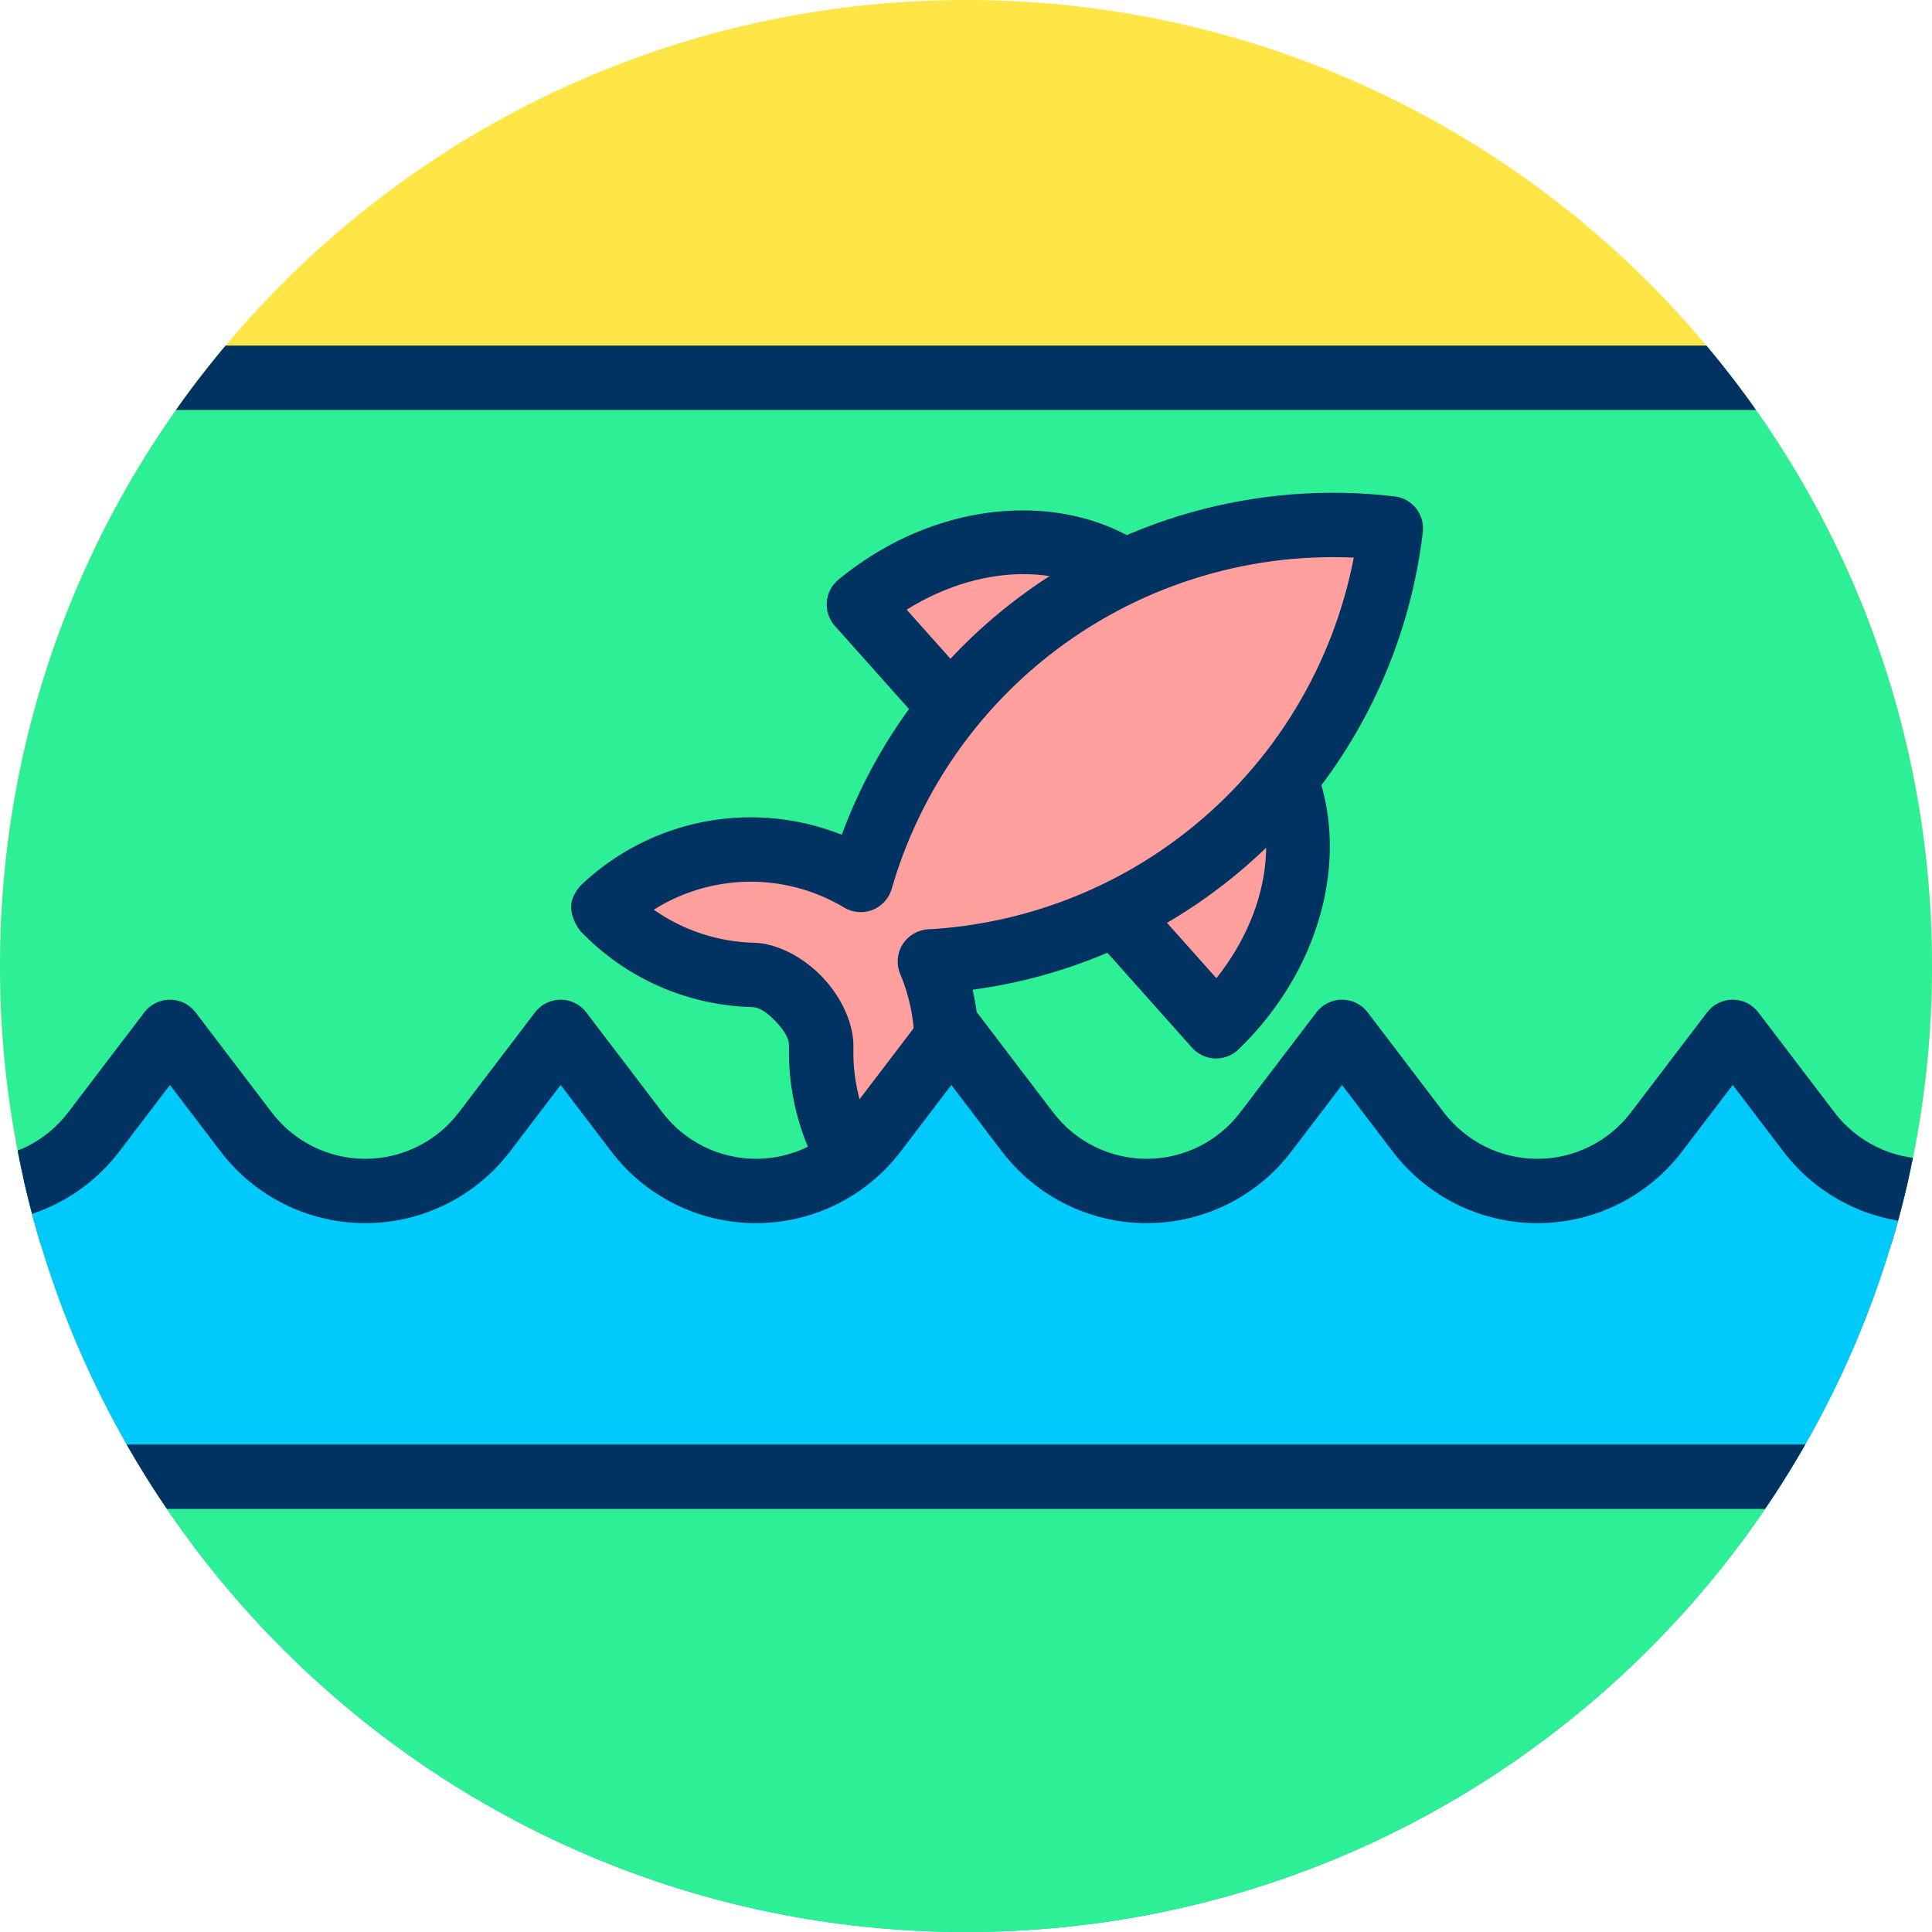 <?xml version="1.0" encoding="UTF-8" standalone="no"?>
<!DOCTYPE svg PUBLIC "-//W3C//DTD SVG 1.1//EN" "http://www.w3.org/Graphics/SVG/1.1/DTD/svg11.dtd">
<svg width="100%" height="100%" viewBox="0 0 120 120" version="1.1" xmlns="http://www.w3.org/2000/svg" xmlns:xlink="http://www.w3.org/1999/xlink" xml:space="preserve" xmlns:serif="http://www.serif.com/" style="fill-rule:evenodd;clip-rule:evenodd;stroke-linejoin:round;stroke-miterlimit:2;">
    <g transform="matrix(1,0,0,1,-541.901,-270)">
        <g id="_17" serif:id="17" transform="matrix(1,0,0,1,541.901,270)">
            <rect x="0" y="0" width="120" height="120" style="fill:none;"/>
            <g transform="matrix(-1,0,0,1,60,120)">
                <g id="Warstwa-1" serif:id="Warstwa 1">
                    <path d="M0,-120C-33.137,-120 -60,-93.137 -60,-60C-60,-26.863 -33.137,0 0,0C33.137,0 60,-26.863 60,-60C60,-93.137 33.137,-120 0,-120" style="fill:rgb(255,230,70);fill-rule:nonzero;"/>
                    <clipPath id="_clip1">
                        <path d="M0,-120C-33.137,-120 -60,-93.137 -60,-60C-60,-26.863 -33.137,0 0,0C33.137,0 60,-26.863 60,-60C60,-93.137 33.137,-120 0,-120" clip-rule="nonzero"/>
                    </clipPath>
                    <g clip-path="url(#_clip1)">
                        <g transform="matrix(-1.097,0,0,1.097,660.174,-480.953)">
                            <rect x="531.01" y="350.427" width="144.8" height="47.2" style="fill:rgb(45,240,150);"/>
                        </g>
                        <g transform="matrix(-1.097,0,0,1.097,660.174,-480.953)">
                            <path d="M677.633,350.427C677.633,349.42 676.817,348.603 675.81,348.603L531.01,348.603C530.003,348.603 529.187,349.42 529.187,350.427L529.187,397.627C529.187,398.634 530.003,399.45 531.01,399.45L675.81,399.45C676.817,399.45 677.633,398.634 677.633,397.627L677.633,350.427ZM673.987,352.25L673.987,395.803C673.987,395.803 532.833,395.803 532.833,395.803C532.833,395.803 532.833,352.25 532.833,352.25L673.987,352.25Z" style="fill:rgb(0,51,97);"/>
                        </g>
                        <g transform="matrix(-1.093,-0.093,-0.093,1.093,63.891,-118.943)">
                            <g transform="matrix(0.8,-0.6,0.488,0.651,-562.158,196.21)">
                                <path d="M584.309,294.843C591.432,295.191 597.109,301.085 597.109,308.294C597.109,315.502 591.432,321.396 584.309,321.744L584.309,294.843Z" style="fill:rgb(255,159,158);"/>
                            </g>
                            <g transform="matrix(0.8,-0.6,0.488,0.651,-562.158,196.21)">
                                <path d="M584.381,292.604C583.885,292.58 583.403,292.805 583.045,293.227C582.687,293.65 582.485,294.233 582.485,294.843L582.485,321.744C582.485,322.354 582.687,322.937 583.045,323.36C583.403,323.782 583.885,324.007 584.381,323.983C592.569,323.583 598.932,316.579 598.932,308.294C598.932,300.008 592.569,293.004 584.381,292.604ZM586.132,297.326C591.303,298.413 595.285,302.814 595.285,308.294C595.285,313.773 591.303,318.174 586.132,319.261C586.132,319.261 586.132,297.326 586.132,297.326L586.132,297.326Z" style="fill:rgb(0,51,97);"/>
                            </g>
                            <g transform="matrix(0.8,-0.6,0.488,0.651,-557.158,204.21)">
                                <path d="M584.309,294.843C591.432,295.191 597.109,301.085 597.109,308.294C597.109,315.502 591.432,321.396 584.309,321.744L584.309,294.843Z" style="fill:rgb(255,159,158);"/>
                            </g>
                            <g transform="matrix(0.8,-0.6,0.488,0.651,-557.158,204.21)">
                                <path d="M584.381,292.604C583.885,292.58 583.403,292.805 583.045,293.227C582.687,293.65 582.485,294.233 582.485,294.843L582.485,321.744C582.485,322.354 582.687,322.937 583.045,323.36C583.403,323.782 583.885,324.007 584.381,323.983C592.569,323.583 598.932,316.579 598.932,308.294C598.932,300.008 592.569,293.004 584.381,292.604ZM586.132,297.326C591.303,298.413 595.285,302.814 595.285,308.294C595.285,313.773 591.303,318.174 586.132,319.261C586.132,319.261 586.132,297.326 586.132,297.326L586.132,297.326Z" style="fill:rgb(0,51,97);"/>
                            </g>
                            <g transform="matrix(1.209,0.155,-0.155,1.209,-611.714,-437.553)">
                                <path d="M587.998,330.465C589.12,325.86 591.657,321.685 595.298,318.554C599.891,314.605 605.865,312.642 611.905,313.097L611.906,313.098C611.451,319.138 608.615,324.75 604.021,328.7C600.437,331.782 596.01,333.655 591.368,334.112C591.963,335.373 592.292,336.758 592.317,338.18C592.363,340.816 591.36,343.362 589.528,345.258L589.526,345.258C587.63,343.427 586.539,340.917 586.493,338.282C586.468,336.827 584.638,335.06 583.183,335.085C580.548,335.131 578.002,334.128 576.105,332.296L576.105,332.295C577.937,330.398 580.446,329.307 583.082,329.261C584.812,329.231 586.503,329.653 587.998,330.465Z" style="fill:rgb(255,159,158);"/>
                            </g>
                            <g transform="matrix(1.209,0.155,-0.155,1.209,-611.714,-437.553)">
                                <path d="M589.589,346.752L589.591,346.752L589.663,346.747C590.02,346.715 590.354,346.556 590.604,346.297C592.711,344.115 593.865,341.186 593.812,338.154C593.795,337.194 593.658,336.249 593.409,335.338C597.659,334.579 601.668,332.696 604.996,329.834C609.89,325.626 612.912,319.646 613.397,313.21L613.396,313.211C613.399,313.182 613.4,313.152 613.4,313.122C613.407,312.743 613.271,312.393 613.042,312.125L613.039,312.122L613.024,312.105L613.01,312.089L613.002,312.081L612.987,312.064L612.937,312.014L612.917,311.996L612.912,311.991L612.899,311.98L612.888,311.97L612.885,311.968C612.65,311.763 612.35,311.631 612.018,311.606C605.582,311.121 599.217,313.212 594.323,317.42C590.898,320.364 588.39,324.176 587.027,328.405L587.027,328.405C585.763,327.963 584.42,327.742 583.056,327.766C580.024,327.819 577.136,329.074 575.03,331.256C575.03,331.256 574.563,331.756 574.61,332.321C574.676,333.101 575.361,333.657 575.067,333.372C577.248,335.479 580.177,336.633 583.209,336.58C583.595,336.573 583.994,336.875 584.335,337.204C584.676,337.533 584.991,337.922 584.998,338.308C585.051,341.34 586.306,344.227 588.488,346.334C588.699,346.538 588.965,346.674 589.249,346.727L589.258,346.729C589.327,346.741 589.396,346.749 589.466,346.752L589.477,346.753L589.488,346.753C589.521,346.754 589.555,346.754 589.589,346.752ZM610.242,314.528C609.489,319.579 606.945,324.214 603.046,327.566C599.696,330.446 595.56,332.196 591.221,332.623C590.737,332.671 590.307,332.951 590.067,333.374C589.827,333.797 589.808,334.31 590.015,334.75C590.521,335.822 590.8,336.998 590.821,338.206C590.851,339.884 590.379,341.519 589.486,342.912C588.546,341.551 588.018,339.934 587.989,338.256C587.97,337.186 587.358,335.965 586.413,335.053C585.468,334.14 584.227,333.571 583.157,333.59C581.479,333.619 579.844,333.148 578.452,332.255C579.812,331.314 581.43,330.786 583.108,330.757C584.578,330.731 586.015,331.09 587.284,331.779C587.692,332 588.18,332.02 588.604,331.832C589.028,331.644 589.341,331.27 589.451,330.819C590.499,326.516 592.87,322.614 596.273,319.688C600.172,316.336 605.135,314.515 610.242,314.528ZM611.97,314.591L611.969,314.591L611.969,314.592L611.97,314.591Z" style="fill:rgb(0,51,97);"/>
                            </g>
                        </g>
                        <g transform="matrix(-1.3,0,0,1.3,253.292,-470.382)">
                            <path d="M262.73,335.359L264.673,335.359L264.673,378.586L127.606,378.586L127.606,336.159L124.939,336.159L138.139,318.825C138.139,318.825 139.836,321.053 141.782,323.609C143.135,325.385 145.24,326.428 147.473,326.428C149.706,326.428 151.81,325.385 153.163,323.609C155.11,321.053 156.806,318.825 156.806,318.825C156.806,318.825 158.502,321.053 160.449,323.609C161.802,325.385 163.906,326.428 166.139,326.428C168.372,326.428 170.477,325.385 171.83,323.609C173.776,321.053 175.473,318.825 175.473,318.825C175.473,318.825 177.169,321.053 179.115,323.609C180.468,325.385 182.573,326.428 184.806,326.428C187.039,326.428 189.144,325.385 190.497,323.609C192.443,321.053 194.139,318.825 194.139,318.825C194.139,318.825 195.836,321.053 197.782,323.609C199.135,325.385 201.24,326.428 203.473,326.428C205.706,326.428 207.81,325.385 209.163,323.609C211.11,321.053 212.806,318.825 212.806,318.825C212.806,318.825 214.502,321.053 216.449,323.609C217.802,325.385 219.906,326.428 222.139,326.428C224.372,326.428 226.477,325.385 227.83,323.609C229.776,321.053 231.473,318.825 231.473,318.825C231.473,318.825 233.169,321.053 235.115,323.609C236.468,325.385 238.573,326.428 240.806,326.428C243.039,326.428 245.144,325.385 246.497,323.609C248.443,321.053 250.139,318.825 250.139,318.825L262.73,335.359Z" style="fill:rgb(0,202,251);"/>
                        </g>
                        <g transform="matrix(-1.3,0,0,1.3,253.292,-470.382)">
                            <path d="M263.492,333.821L251.363,317.893C251.072,317.511 250.619,317.287 250.139,317.287C249.659,317.287 249.206,317.511 248.916,317.893C248.916,317.893 247.219,320.121 245.273,322.677C244.211,324.071 242.559,324.89 240.806,324.89C239.053,324.89 237.401,324.071 236.339,322.677C234.393,320.121 232.696,317.893 232.696,317.893C232.405,317.511 231.953,317.287 231.473,317.287C230.992,317.287 230.54,317.511 230.249,317.893C230.249,317.893 228.552,320.121 226.606,322.677C225.544,324.071 223.892,324.89 222.139,324.89C220.387,324.89 218.734,324.071 217.672,322.677C215.726,320.121 214.03,317.893 214.03,317.893C213.739,317.511 213.286,317.287 212.806,317.287C212.326,317.287 211.873,317.511 211.582,317.893C211.582,317.893 209.886,320.121 207.939,322.677C206.878,324.071 205.225,324.89 203.473,324.89C201.72,324.89 200.068,324.071 199.006,322.677C197.059,320.121 195.363,317.893 195.363,317.893C195.072,317.511 194.619,317.287 194.139,317.287C193.659,317.287 193.206,317.511 192.916,317.893C192.916,317.893 191.219,320.121 189.273,322.677C188.211,324.071 186.559,324.89 184.806,324.89C183.053,324.89 181.401,324.071 180.339,322.677C178.393,320.121 176.696,317.893 176.696,317.893C176.405,317.511 175.953,317.287 175.473,317.287C174.992,317.287 174.54,317.511 174.249,317.893C174.249,317.893 172.552,320.121 170.606,322.677C169.544,324.071 167.892,324.89 166.139,324.89C164.387,324.89 162.734,324.071 161.672,322.677C159.726,320.121 158.03,317.893 158.03,317.893C157.739,317.511 157.286,317.287 156.806,317.287C156.326,317.287 155.873,317.511 155.582,317.893C155.582,317.893 153.886,320.121 151.939,322.677C150.878,324.071 149.225,324.89 147.473,324.89C145.72,324.89 144.068,324.071 143.006,322.677C141.059,320.121 139.363,317.893 139.363,317.893C139.072,317.511 138.619,317.287 138.139,317.287C137.659,317.287 137.206,317.511 136.916,317.893L123.716,335.227C123.361,335.692 123.301,336.318 123.561,336.842C123.82,337.365 124.355,337.697 124.939,337.697L126.068,337.697C126.068,337.697 126.068,378.586 126.068,378.586C126.068,379.436 126.756,380.124 127.606,380.124L264.673,380.124C265.522,380.124 266.211,379.436 266.211,378.586L266.211,335.359C266.211,334.509 265.522,333.82 264.673,333.82L263.492,333.821ZM128.004,334.673L138.139,321.364C138.139,321.364 140.558,324.541 140.558,324.541C142.202,326.699 144.759,327.966 147.473,327.966C150.186,327.966 152.743,326.699 154.387,324.541C154.387,324.541 156.806,321.364 156.806,321.364C156.806,321.364 159.225,324.541 159.225,324.541C160.869,326.699 163.426,327.966 166.139,327.966C168.852,327.966 171.41,326.699 173.054,324.541C173.054,324.541 175.473,321.364 175.473,321.364C175.473,321.364 177.892,324.541 177.892,324.541C179.535,326.699 182.093,327.966 184.806,327.966C187.519,327.966 190.076,326.699 191.72,324.541C191.72,324.541 194.139,321.364 194.139,321.364C194.139,321.364 196.558,324.541 196.558,324.541C198.202,326.699 200.76,327.966 203.473,327.966C206.186,327.966 208.743,326.699 210.387,324.541C210.387,324.541 212.806,321.364 212.806,321.364C212.806,321.364 215.225,324.541 215.225,324.541C216.869,326.699 219.426,327.966 222.139,327.966C224.852,327.966 227.41,326.699 229.054,324.541C229.054,324.541 231.473,321.364 231.473,321.364C231.473,321.364 233.892,324.541 233.892,324.541C235.535,326.699 238.093,327.966 240.806,327.966C243.519,327.966 246.077,326.699 247.72,324.541C247.72,324.541 250.139,321.364 250.139,321.364C250.139,321.364 261.506,336.291 261.506,336.291C261.797,336.673 262.25,336.897 262.73,336.897L263.134,336.897C263.134,336.897 263.134,377.048 263.134,377.048C263.134,377.048 129.144,377.048 129.144,377.048C129.144,377.048 129.144,336.159 129.144,336.159C129.144,335.447 128.661,334.848 128.004,334.673Z" style="fill:rgb(0,51,97);"/>
                        </g>
                        <g transform="matrix(-1.097,0,0,1.097,660.174,-412.696)">
                            <rect x="531.01" y="350.427" width="144.8" height="47.2" style="fill:rgb(45,240,150);"/>
                        </g>
                        <g transform="matrix(-1.097,0,0,1.097,660.174,-412.696)">
                            <path d="M677.633,350.427C677.633,349.42 676.817,348.603 675.81,348.603L531.01,348.603C530.003,348.603 529.187,349.42 529.187,350.427L529.187,397.627C529.187,398.634 530.003,399.45 531.01,399.45L675.81,399.45C676.817,399.45 677.633,398.634 677.633,397.627L677.633,350.427ZM673.987,352.25L673.987,395.803C673.987,395.803 532.833,395.803 532.833,395.803C532.833,395.803 532.833,352.25 532.833,352.25L673.987,352.25Z" style="fill:rgb(0,51,97);"/>
                        </g>
                    </g>
                </g>
            </g>
        </g>
    </g>
</svg>
